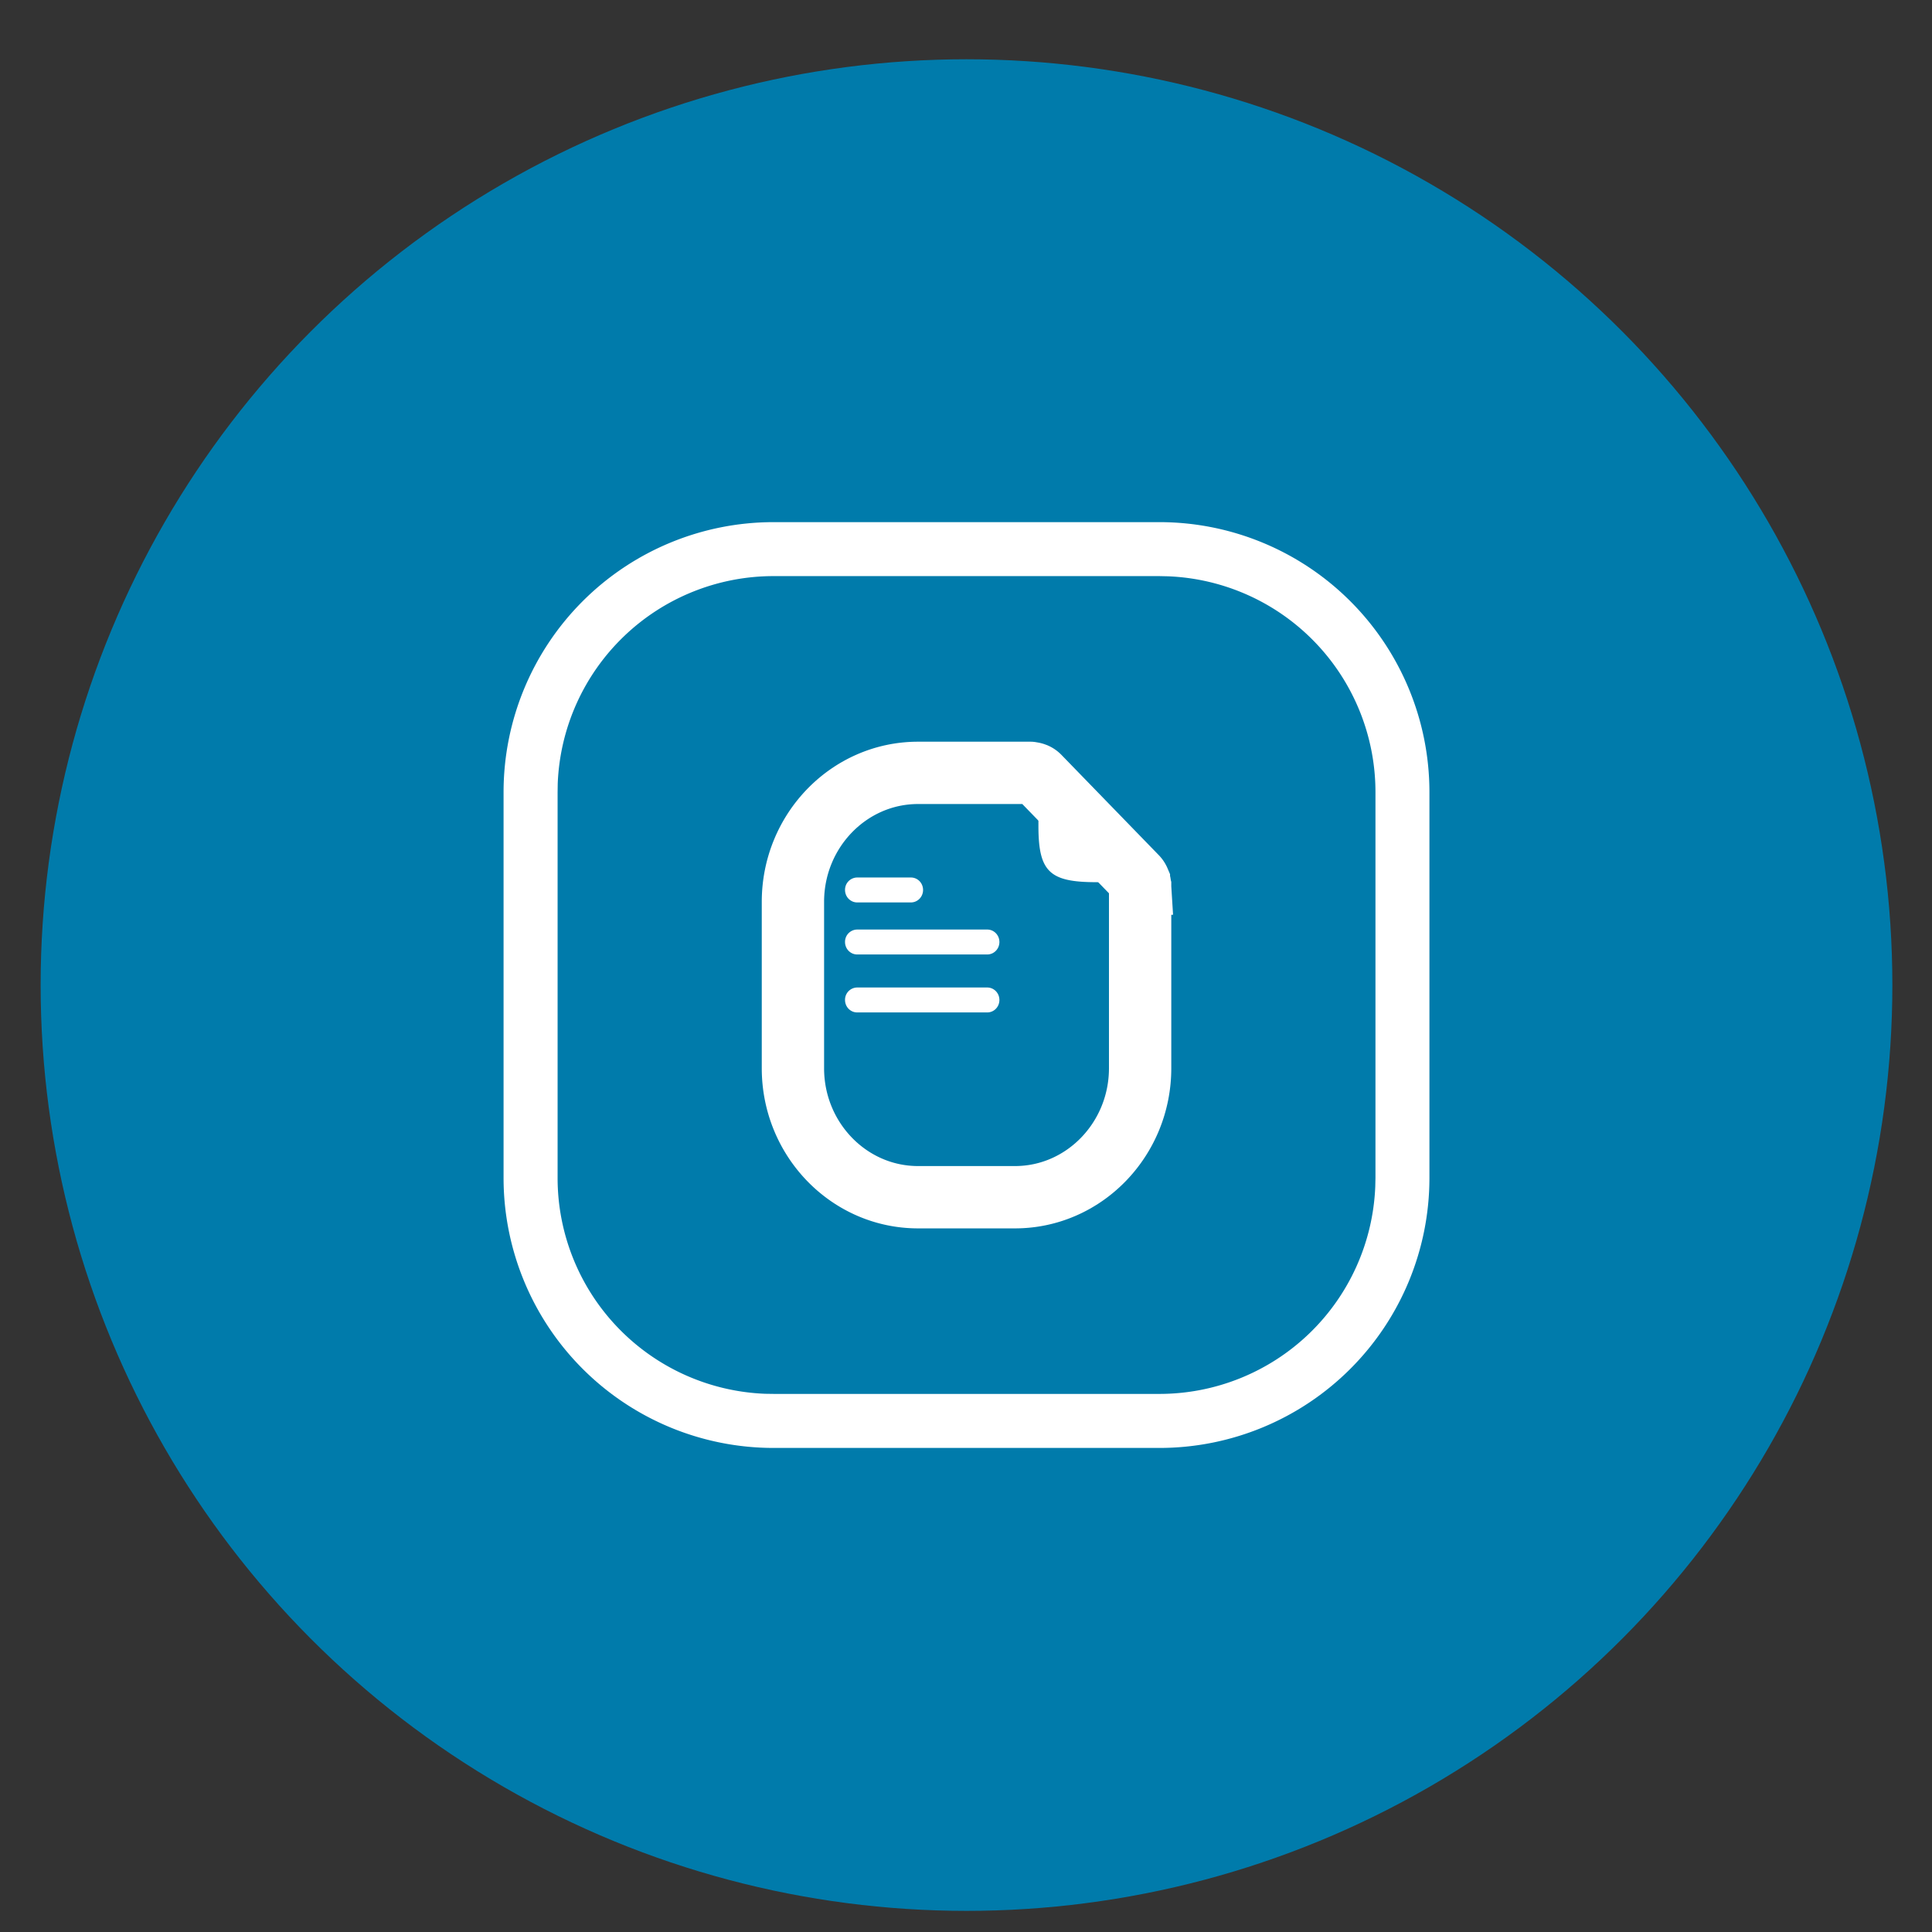 <svg width="31" height="31" viewBox="0 0 31 31" xmlns="http://www.w3.org/2000/svg">
    <rect x="0" y="0" width="31" height="31" fill="#333333" stroke="none"/>
    <g transform="translate(.652 .951)" fill="none" fill-rule="evenodd">
        <ellipse fill="#007BAB" cx="14.856" cy="14.855" rx="14.856" ry="14.855"/>
        <path d="M17.951 7.427a4.333 4.333 0 0 1 4.333 4.333v6.19a4.333 4.333 0 0 1-4.333 4.332h-6.19a4.333 4.333 0 0 1-4.333-4.333v-6.19a4.333 4.333 0 0 1 4.333-4.332h6.19zm0 .866h-6.19a3.466 3.466 0 0 0-3.464 3.33l-.002.137v6.19a3.466 3.466 0 0 0 3.33 3.463l.136.002h6.19a3.466 3.466 0 0 0 3.464-3.33l.003-.136v-6.19a3.466 3.466 0 0 0-3.33-3.463l-.137-.003z" fill="#FFF" fill-rule="nonzero"/>
        <path d="M17.64 13.25a.217.217 0 0 0-.01-.053l-.008-.019a.196.196 0 0 0-.037-.057l-1.565-1.612a.19.19 0 0 0-.056-.039l-.019-.007a.195.195 0 0 0-.05-.01c-.004 0-.007-.003-.012-.003h-1.804c-1.107 0-2.008.928-2.008 2.07v2.67c0 1.14.9 2.069 2.008 2.069h1.555c1.107 0 2.008-.929 2.008-2.07v-2.927l-.003-.012z" stroke="#FFF"/>
        <path d="m16.01 11.817 1.424 1.387h-.495c-.755 0-.929-.17-.929-.905v-.482zM13.102 13.529h.862c.108 0 .195-.09.195-.2 0-.111-.087-.2-.195-.2h-.862a.197.197 0 0 0-.195.2c0 .11.087.2.195.2M15.19 13.964h-2.088a.197.197 0 0 0-.195.2c0 .11.087.2.195.2h2.087c.108 0 .195-.09.195-.2 0-.11-.087-.2-.195-.2M15.19 14.894h-2.088a.197.197 0 0 0-.195.2c0 .111.087.2.195.2h2.087c.108 0 .195-.089.195-.2 0-.11-.087-.2-.195-.2" fill="#FFF"/>
    </g>
</svg>